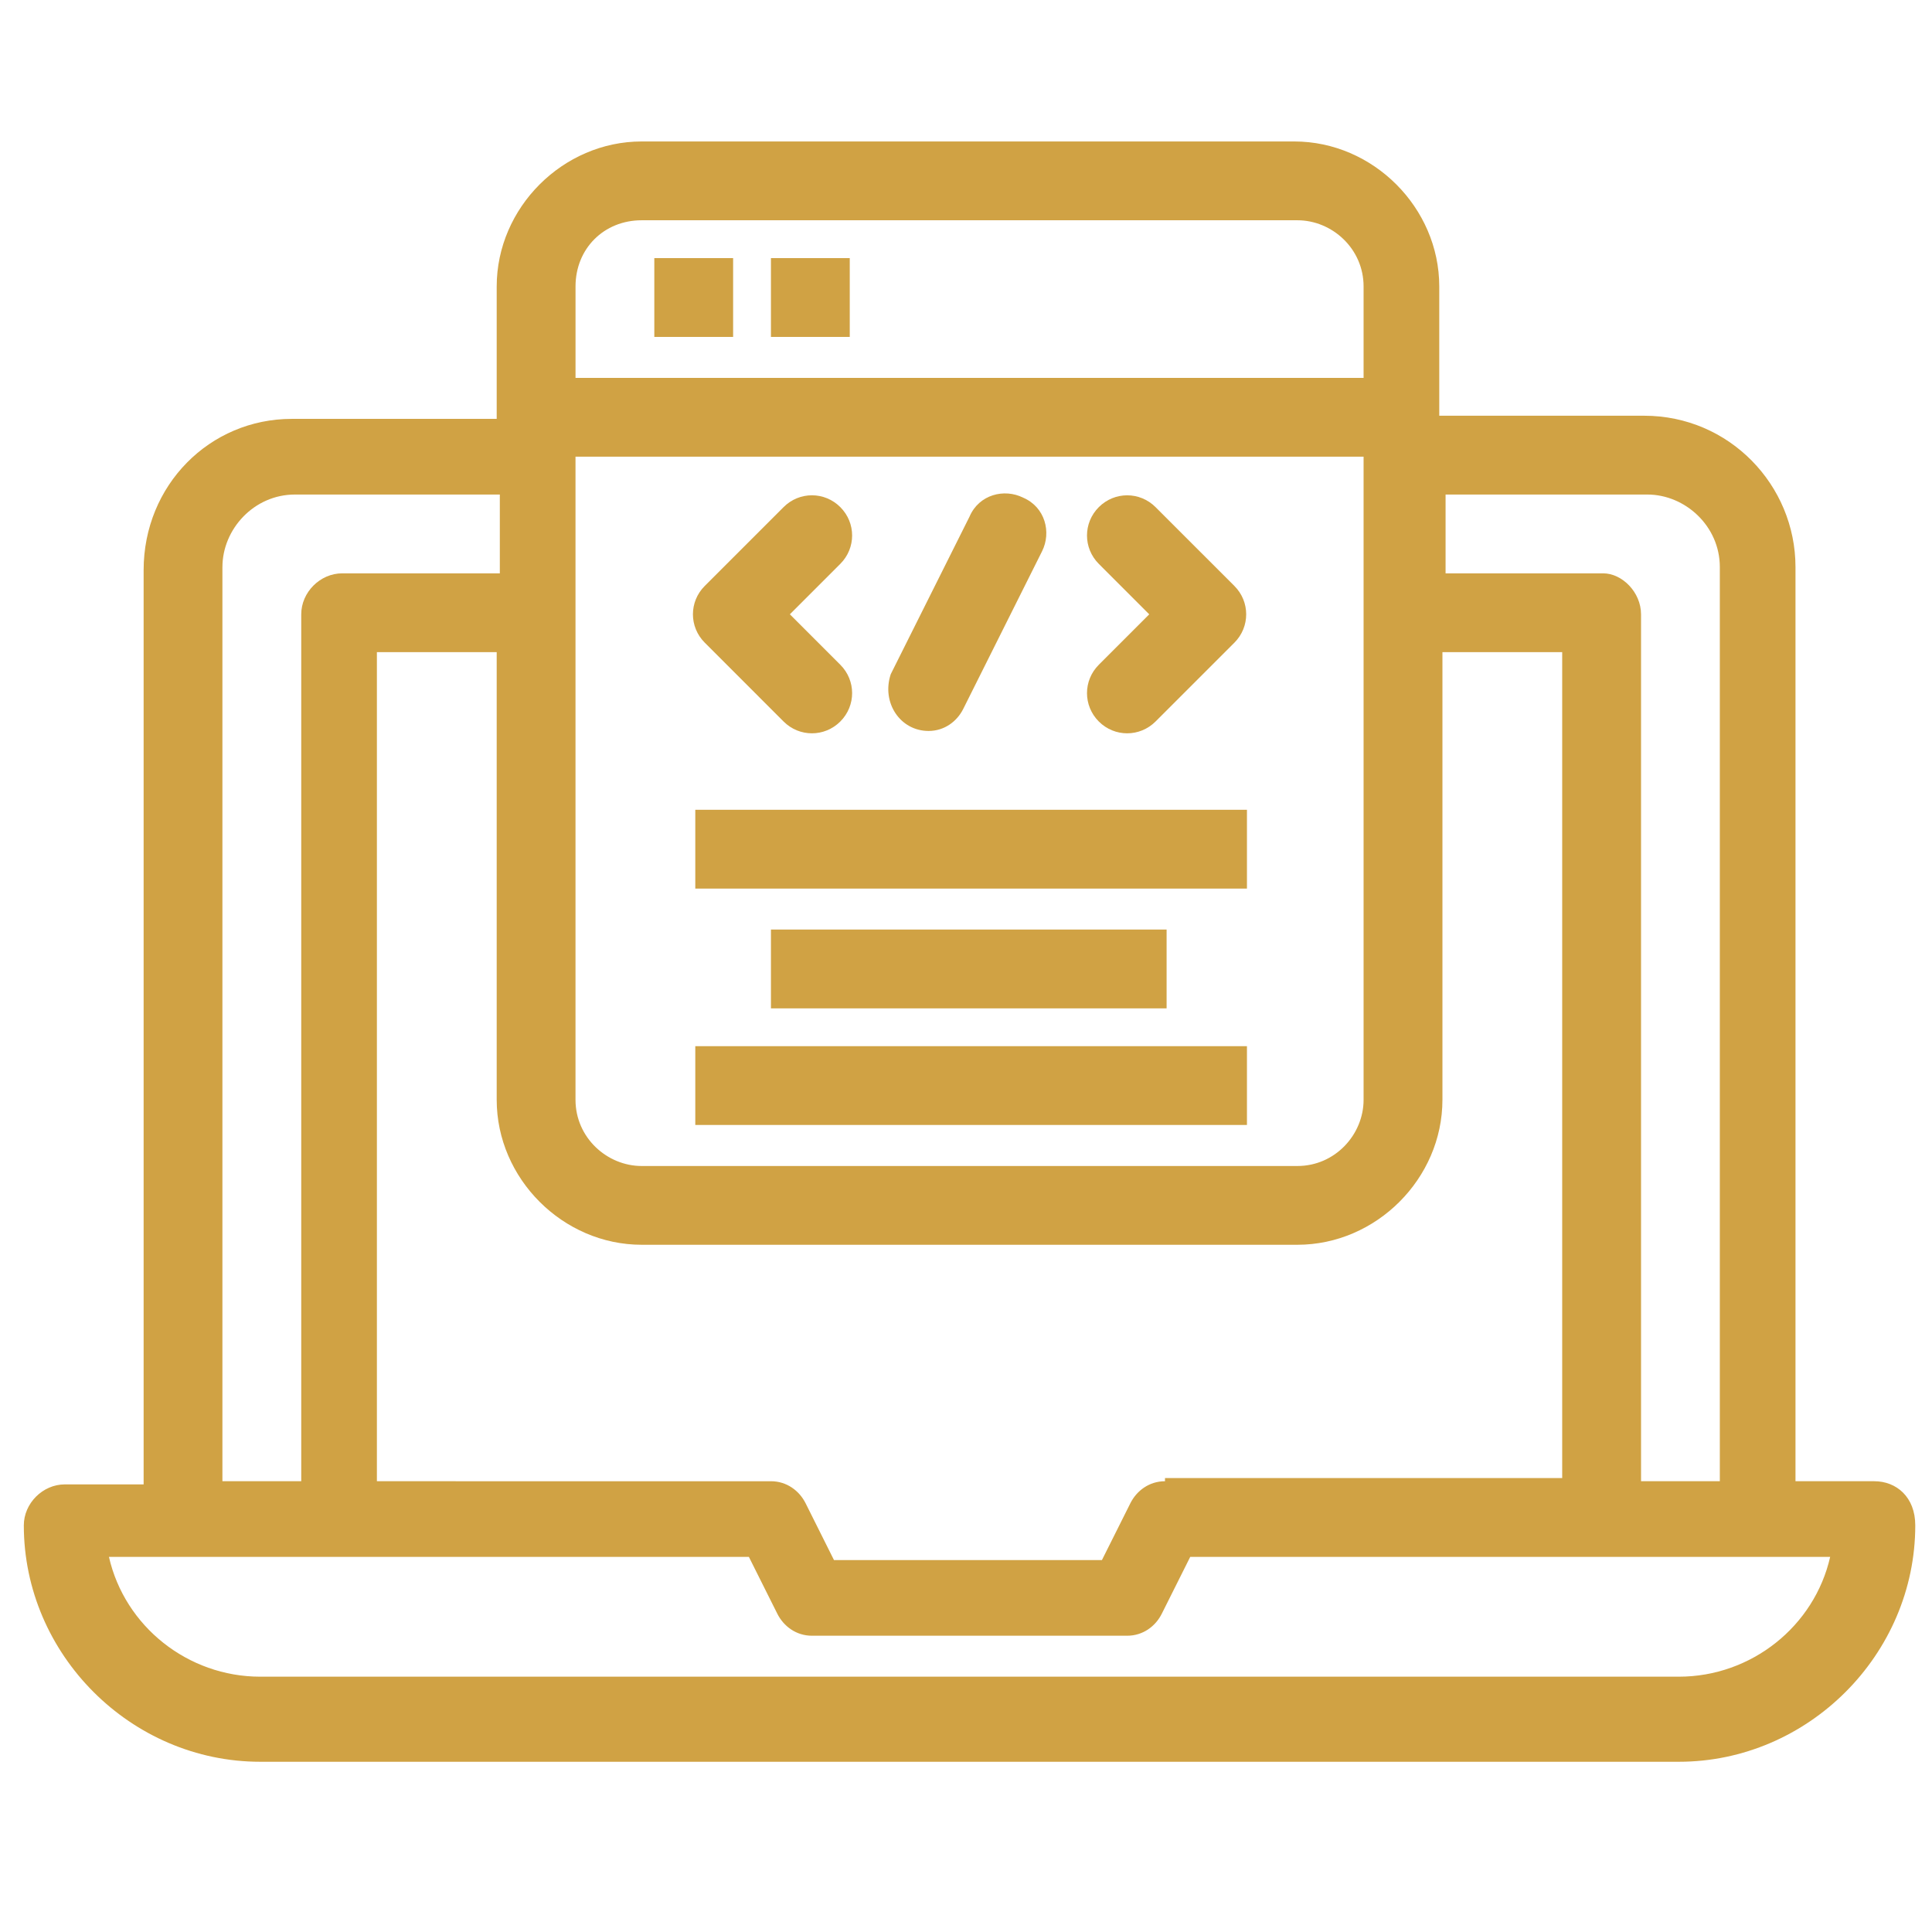 <?xml version="1.0" encoding="utf-8"?>
<!-- Generator: Adobe Illustrator 16.0.0, SVG Export Plug-In . SVG Version: 6.00 Build 0)  -->
<!DOCTYPE svg PUBLIC "-//W3C//DTD SVG 1.1//EN" "http://www.w3.org/Graphics/SVG/1.1/DTD/svg11.dtd">
<svg version="1.1" id="Слой_1" xmlns="http://www.w3.org/2000/svg" xmlns:xlink="http://www.w3.org/1999/xlink" x="0px" y="0px"
	 width="100px" height="100px" viewBox="0 0 100 100" enable-background="new 0 0 100 100" xml:space="preserve">
<g id="_x39_50_x2C__Coding_x2C__Html_x2C__Html_Coding_x2C__Programming_x2C__Web">
	<g>
		<path fill="#D0A244" d="M97.014,76.668h-4.08V29.35c0-4.242-3.428-7.832-7.831-7.832H74.496v-6.691
			c0-4.079-3.427-7.505-7.505-7.505H33.214c-4.079,0-7.505,3.427-7.505,7.505v6.854H15.102c-4.242,0-7.668,3.427-7.668,7.832v47.319
			H3.355c-1.143,0-2.122,0.979-2.122,2.121c0,6.688,5.548,12.236,12.237,12.236h73.426c6.69,0,12.238-5.549,12.238-12.236
			C99.135,77.484,98.155,76.668,97.014,76.668z M85.266,25.597c1.957,0,3.752,1.631,3.752,3.753v47.318h-4.078V31.797
			c0-1.142-0.98-2.121-1.959-2.121h-8.158v-4.079H85.266L85.266,25.597z M60.3,76.668c-0.815,0-1.468,0.49-1.794,1.143l-1.47,2.938
			H43.167l-1.468-2.938c-0.326-0.652-0.979-1.143-1.795-1.143H19.508V33.755h6.201v23.17c0,4.078,3.426,7.504,7.505,7.504h33.939
			c4.078,0,7.507-3.426,7.507-7.504v-23.17h6.199v42.749H60.3V76.668z M70.579,56.926c0,1.793-1.468,3.426-3.426,3.426H33.214
			c-1.794,0-3.426-1.469-3.426-3.426V23.638h40.791V56.926L70.579,56.926z M33.214,11.401h33.939c1.795,0,3.426,1.469,3.426,3.426
			v4.732H29.789v-4.732C29.789,12.87,31.256,11.401,33.214,11.401z M11.513,29.35c0-1.958,1.631-3.753,3.753-3.753h10.605v4.079
			h-8.158c-1.142,0-2.121,0.979-2.121,2.121v44.871h-4.08V29.35z M86.896,86.785H13.471c-3.752,0-7.016-2.609-7.832-6.201h33.123
			l1.47,2.938c0.326,0.654,0.979,1.143,1.794,1.143h16.316c0.817,0,1.469-0.488,1.794-1.143l1.47-2.938h33.123
			C93.913,84.176,90.65,86.785,86.896,86.785z"/>
		<rect x="33.867" y="13.359" fill="#D0A244" width="4.079" height="4.08"/>
		<path display="none" fill="#D0A244" d="M17.55,15.48c0,1.142,0.979,2.121,2.122,2.121c1.142,0,2.121-0.979,2.121-2.121
			c0-1.143-0.979-1.958-2.121-1.958C18.529,13.359,17.55,14.338,17.55,15.48z"/>
		<path display="none" fill="#D0A244" d="M78.737,5.2c1.144,0,2.122-0.979,2.122-2.121s-0.979-2.121-2.122-2.121
			c-1.141,0-2.121,0.979-2.121,2.121C76.782,4.385,77.597,5.2,78.737,5.2z"/>
		<rect x="39.904" y="48.113" fill="#D0A244" width="20.479" height="4.08"/>
		<rect x="35.988" y="41.914" fill="#D0A244" width="28.554" height="4.079"/>
		<rect x="35.988" y="54.15" fill="#D0A244" width="28.554" height="4.078"/>
		<rect x="39.904" y="13.359" fill="#D0A244" width="4.079" height="4.08"/>
		<path fill="#D0A244" d="M56.874,37.345c0.815,0.815,2.12,0.815,2.937,0l4.081-4.08c0.814-0.815,0.814-2.122,0-2.936l-4.081-4.08
			c-0.816-0.816-2.121-0.816-2.937,0c-0.815,0.815-0.815,2.121,0,2.937l2.61,2.611l-2.61,2.611
			C56.059,35.223,56.059,36.529,56.874,37.345z"/>
		<path fill="#D0A244" d="M40.558,37.345c0.815,0.815,2.12,0.815,2.936,0c0.816-0.816,0.816-2.122,0-2.938l-2.61-2.611l2.61-2.611
			c0.816-0.815,0.816-2.121,0-2.937c-0.816-0.816-2.121-0.816-2.936,0l-4.08,4.08c-0.816,0.814-0.816,2.121,0,2.936L40.558,37.345z"
			/>
		<path fill="#D0A244" d="M48.063,37.834c0.816,0,1.469-0.489,1.795-1.142l4.079-8.159c0.49-0.98,0.163-2.284-0.979-2.774
			c-0.979-0.489-2.285-0.163-2.774,0.979l-4.079,8.158C45.616,36.366,46.593,37.834,48.063,37.834z"/>
	</g>
</g>
</svg>
